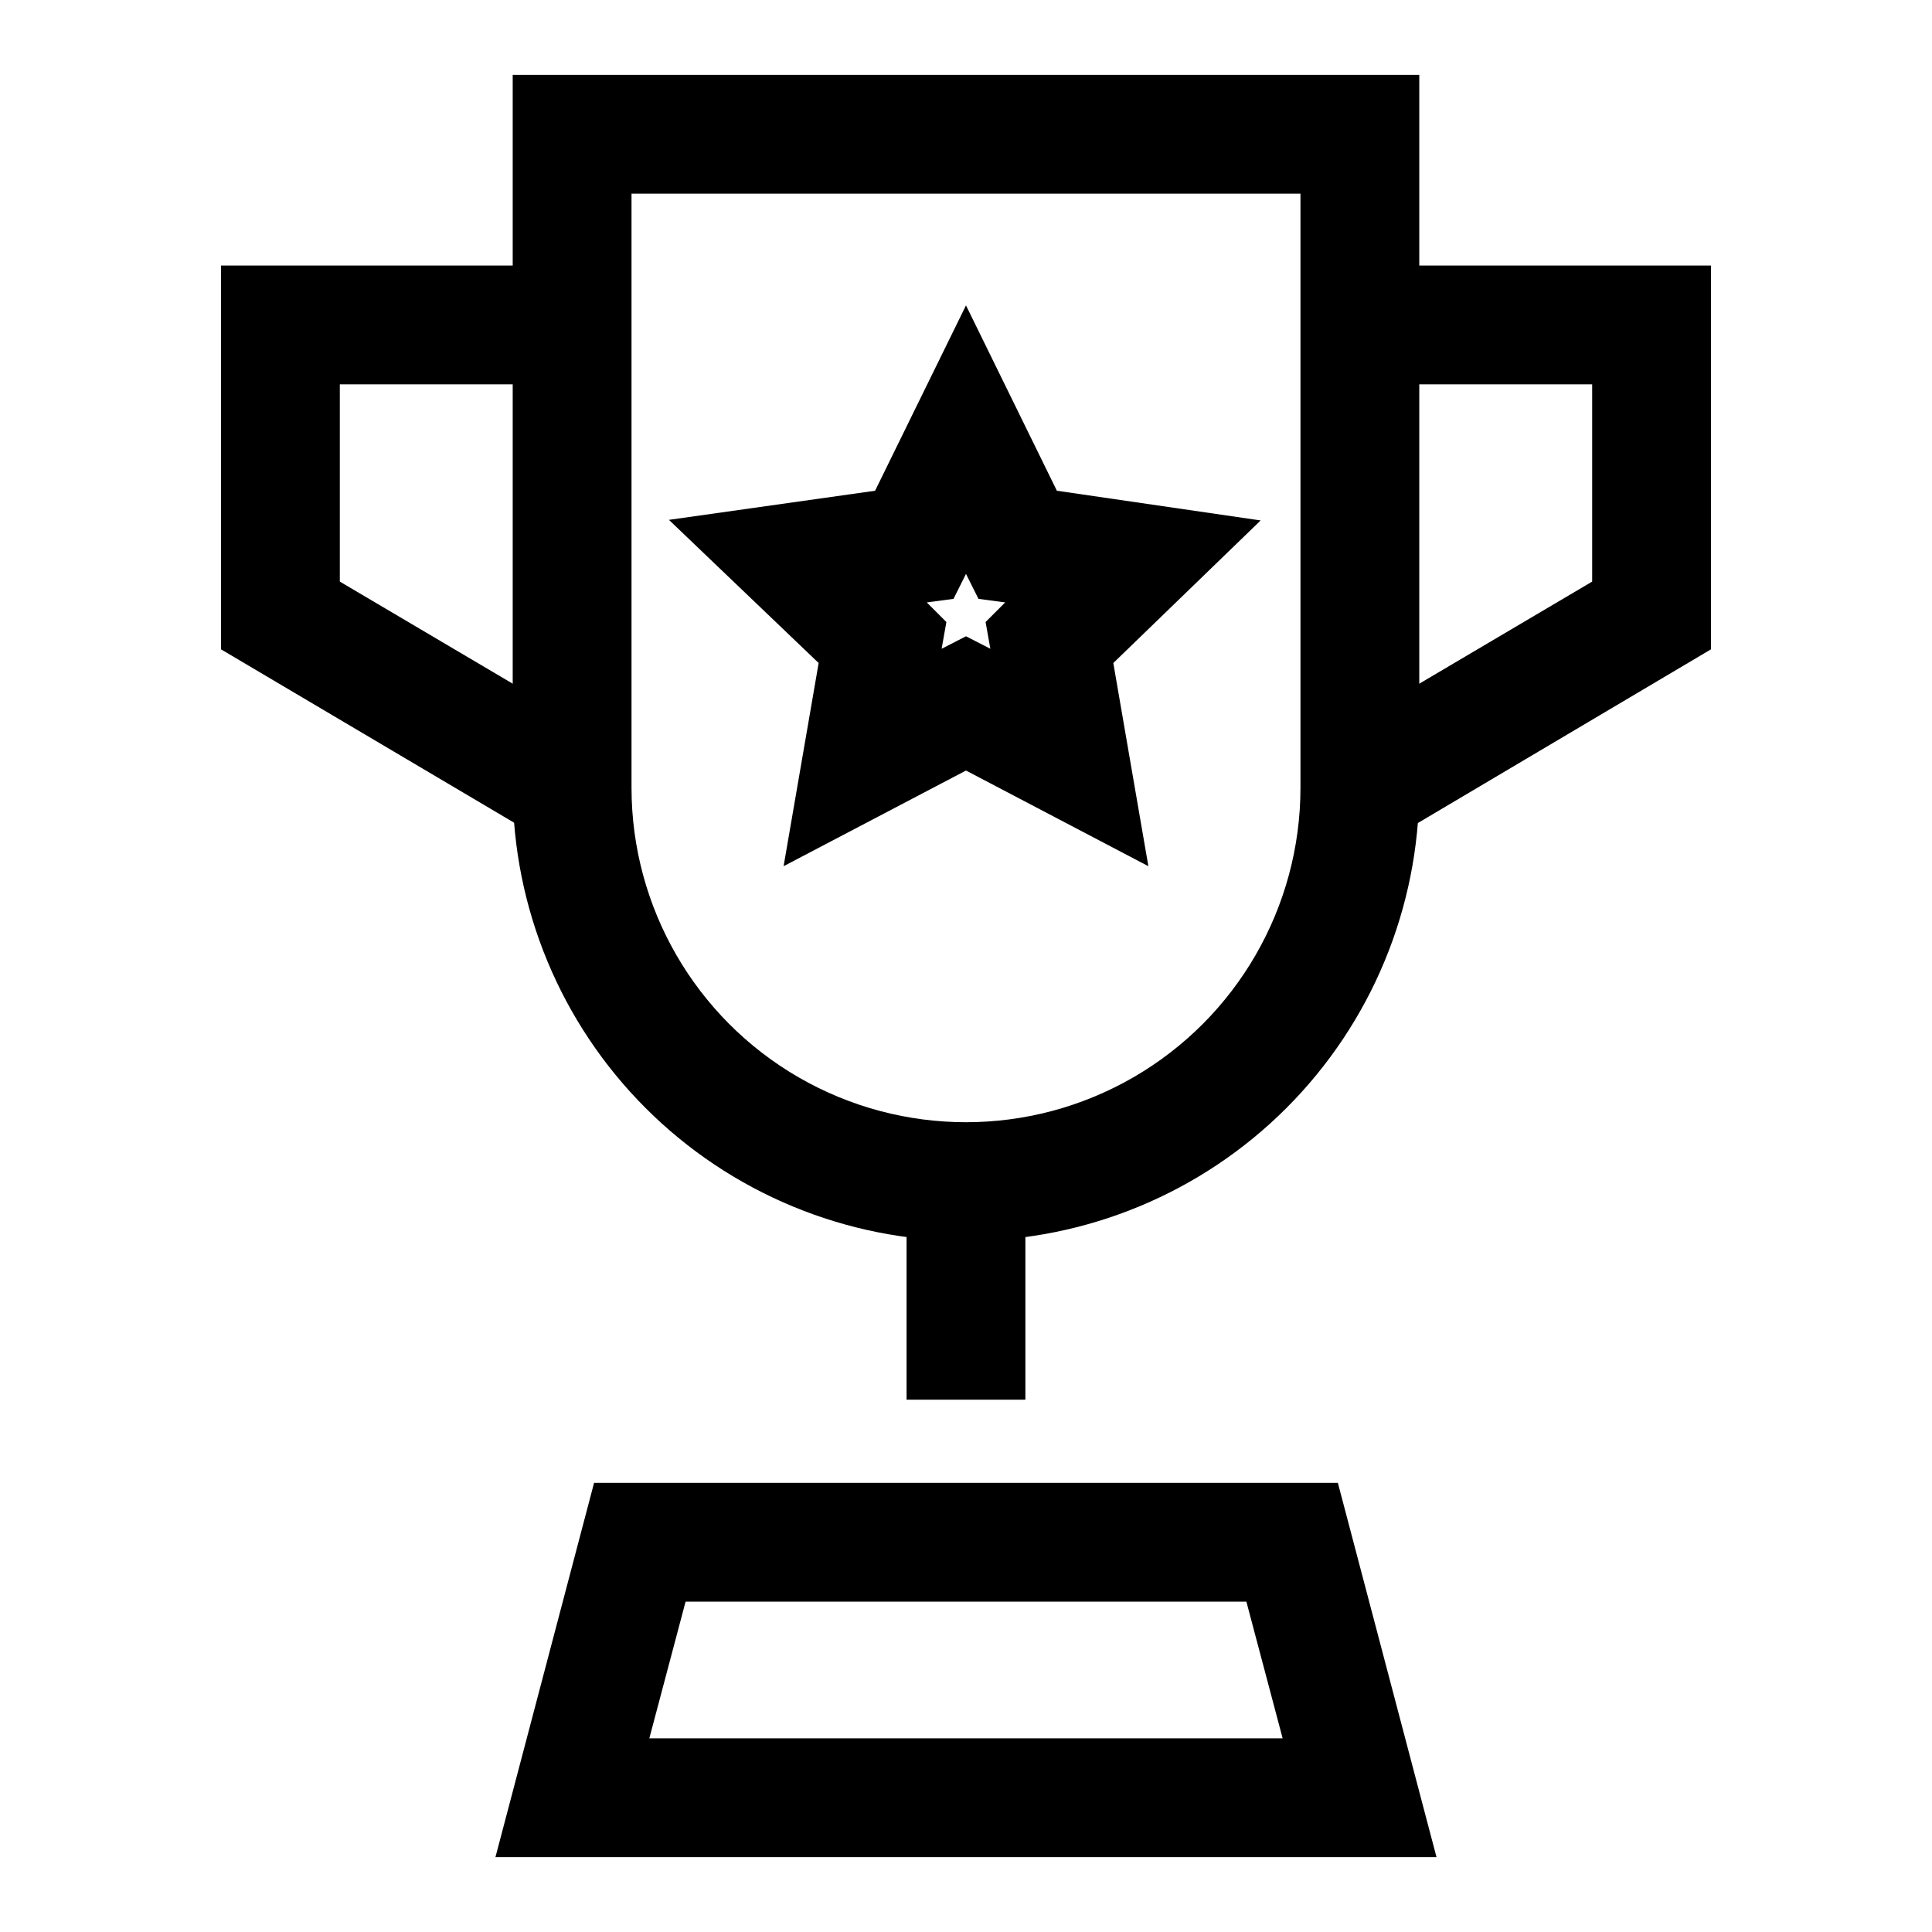 <?xml version="1.0" encoding="UTF-8"?>
<!-- Uploaded to: ICON Repo, www.svgrepo.com, Generator: ICON Repo Mixer Tools -->
<svg fill="#000000" width="800px" height="800px" version="1.1" viewBox="144 144 512 512" xmlns="http://www.w3.org/2000/svg">
 <g>
  <path d="m400 472.89c-31.848-0.043-62.379-12.711-84.898-35.23-22.52-22.52-35.188-53.051-35.23-84.898v-188.93h240.25v188.93c-0.043 31.848-12.711 62.379-35.23 84.898-22.52 22.52-53.051 35.188-84.895 35.23zm-88.641-277.57v157.44c0 31.668 16.895 60.93 44.32 76.766 27.426 15.832 61.215 15.832 88.637 0 27.426-15.836 44.32-45.098 44.32-76.766v-157.44z"/>
  <path d="m512.41 366.46-16.059-27.238 69.59-41.094v-52.27h-61.559v-31.488h93.047v101.71z"/>
  <path d="m287.74 366.46-85.176-50.383v-101.71h93.051v31.488h-61.562v52.27l69.59 41.094z"/>
  <path d="m384.25 457.15h31.488v57.781h-31.488z"/>
  <path d="m524.69 636.16h-249.39l26.137-99.188h197.11zm-208.61-31.488h167.83l-9.605-36.211h-148.62z"/>
  <path d="m448.33 373.55-48.332-25.348-48.336 25.348 9.289-53.844-39.676-37.941 54.633-7.715 24.09-49.121 24.086 49.121 54.004 7.871-39.047 37.785zm-48.332-60.93 6.453 3.305-1.258-7.086 5.195-5.195-7.086-0.945-3.305-6.609-3.305 6.613-7.086 0.945 5.195 5.195-1.258 7.086z"/>
 </g>
</svg>